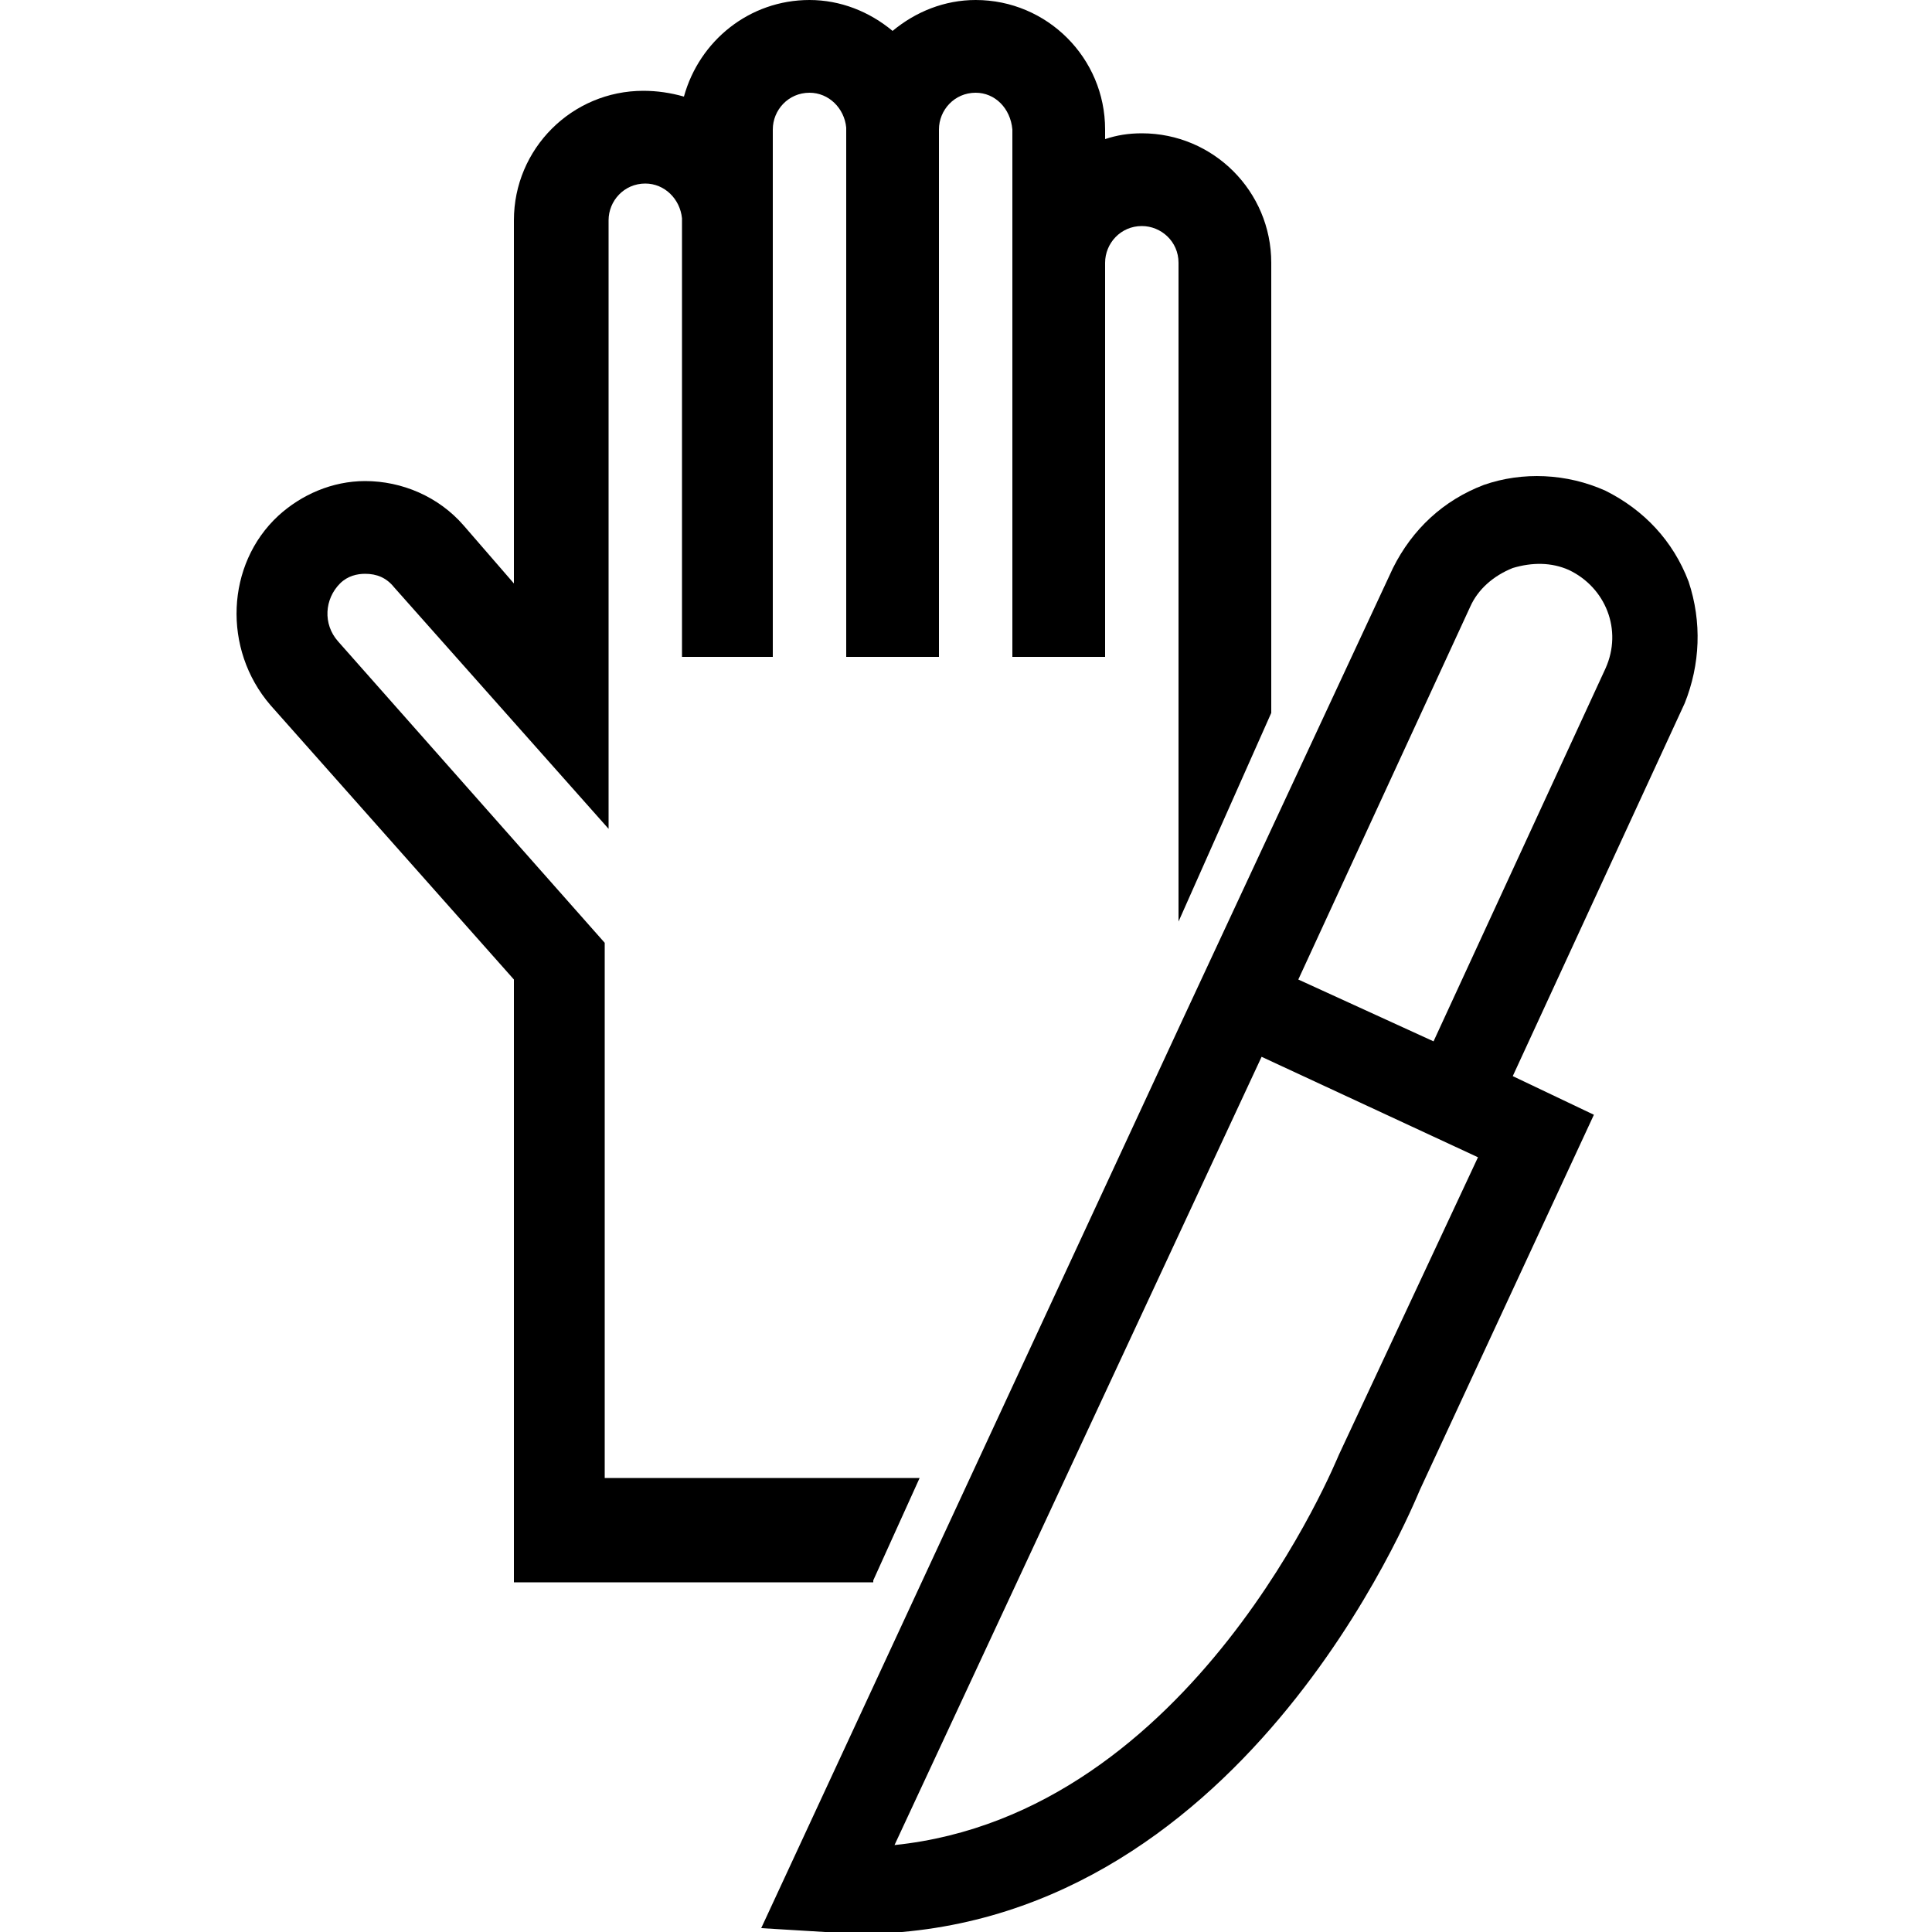 <?xml version="1.0" encoding="utf-8"?>
<!-- Generator: Adobe Illustrator 25.1.0, SVG Export Plug-In . SVG Version: 6.00 Build 0)  -->
<svg version="1.1" id="Vrstva_1" xmlns="http://www.w3.org/2000/svg" xmlns:xlink="http://www.w3.org/1999/xlink" x="0px" y="0px"
	 viewBox="0 0 100 100" style="enable-background:new 0 0 100 100;" xml:space="preserve">
<style type="text/css">
	.st0{clip-path:url(#SVGID_2_);}
</style>
<g>
	<g>
		<defs>
			<rect id="SVGID_1_" x="12.1" width="75.8" height="100"/>
		</defs>
		<clipPath id="SVGID_2_">
			<use xlink:href="#SVGID_1_"  style="overflow:visible;"/>
		</clipPath>
		<path class="st0" d="M87.4,30.1c-0.8-2.1-2.3-3.7-4.3-4.7c-2-0.9-4.3-1-6.3-0.3c-2.1,0.8-3.7,2.3-4.7,4.3L61.2,52.8l-21.8,47
			l3.3,0.2c0.6,0,1.1,0.1,1.7,0.1c19.8,0,28.7-22.1,29.1-23l9-19.4l-4.2-2l8.9-19.3C88,34.4,88.1,32.2,87.4,30.1 M69.3,75.3
			c-0.1,0.2-7.5,18.6-23,20.2l19-40.8l11.2,5.2L69.3,75.3z M83.1,34.6l-8.9,19.3l-7-3.2l8.9-19.3c0.4-0.9,1.2-1.6,2.2-2
			c1-0.3,2-0.3,2.9,0.1C83.1,30.4,84,32.6,83.1,34.6"/>
		<path class="st0" d="M45.2,81.8l2.4-5.3H31.3V48.8L17.5,33.2c-0.8-0.9-0.7-2.2,0.1-3c0.4-0.4,0.9-0.5,1.3-0.5
			c0.6,0,1.1,0.2,1.5,0.7l11.1,12.5V11.4c0-1,0.8-1.9,1.9-1.9c1,0,1.8,0.8,1.9,1.8V34H40V6.7c0-1,0.8-1.9,1.9-1.9
			c1,0,1.8,0.8,1.9,1.8l0,27.4h4.8V6.7c0-1,0.8-1.9,1.9-1.9c1,0,1.8,0.8,1.9,1.9V34h4.8V13.6c0-1,0.8-1.9,1.9-1.9
			c1,0,1.9,0.8,1.9,1.9v34.1l4.8-10.8V13.6c0-3.7-3-6.7-6.7-6.7c-0.7,0-1.3,0.1-1.9,0.3V6.7c0-3.7-3-6.7-6.7-6.7
			c-1.6,0-3.1,0.6-4.3,1.6C45,0.6,43.5,0,41.9,0c-3.1,0-5.7,2.1-6.5,5c-0.7-0.2-1.4-0.3-2.1-0.3c-3.7,0-6.7,3-6.7,6.7v18.8l-2.6-3
			c-1.3-1.5-3.2-2.3-5.1-2.3c-1.7,0-3.3,0.7-4.5,1.8c-2.7,2.5-2.9,6.9-0.4,9.8l12.6,14.2v31.2H45.2z"/>
	</g>
</g>
</svg>

